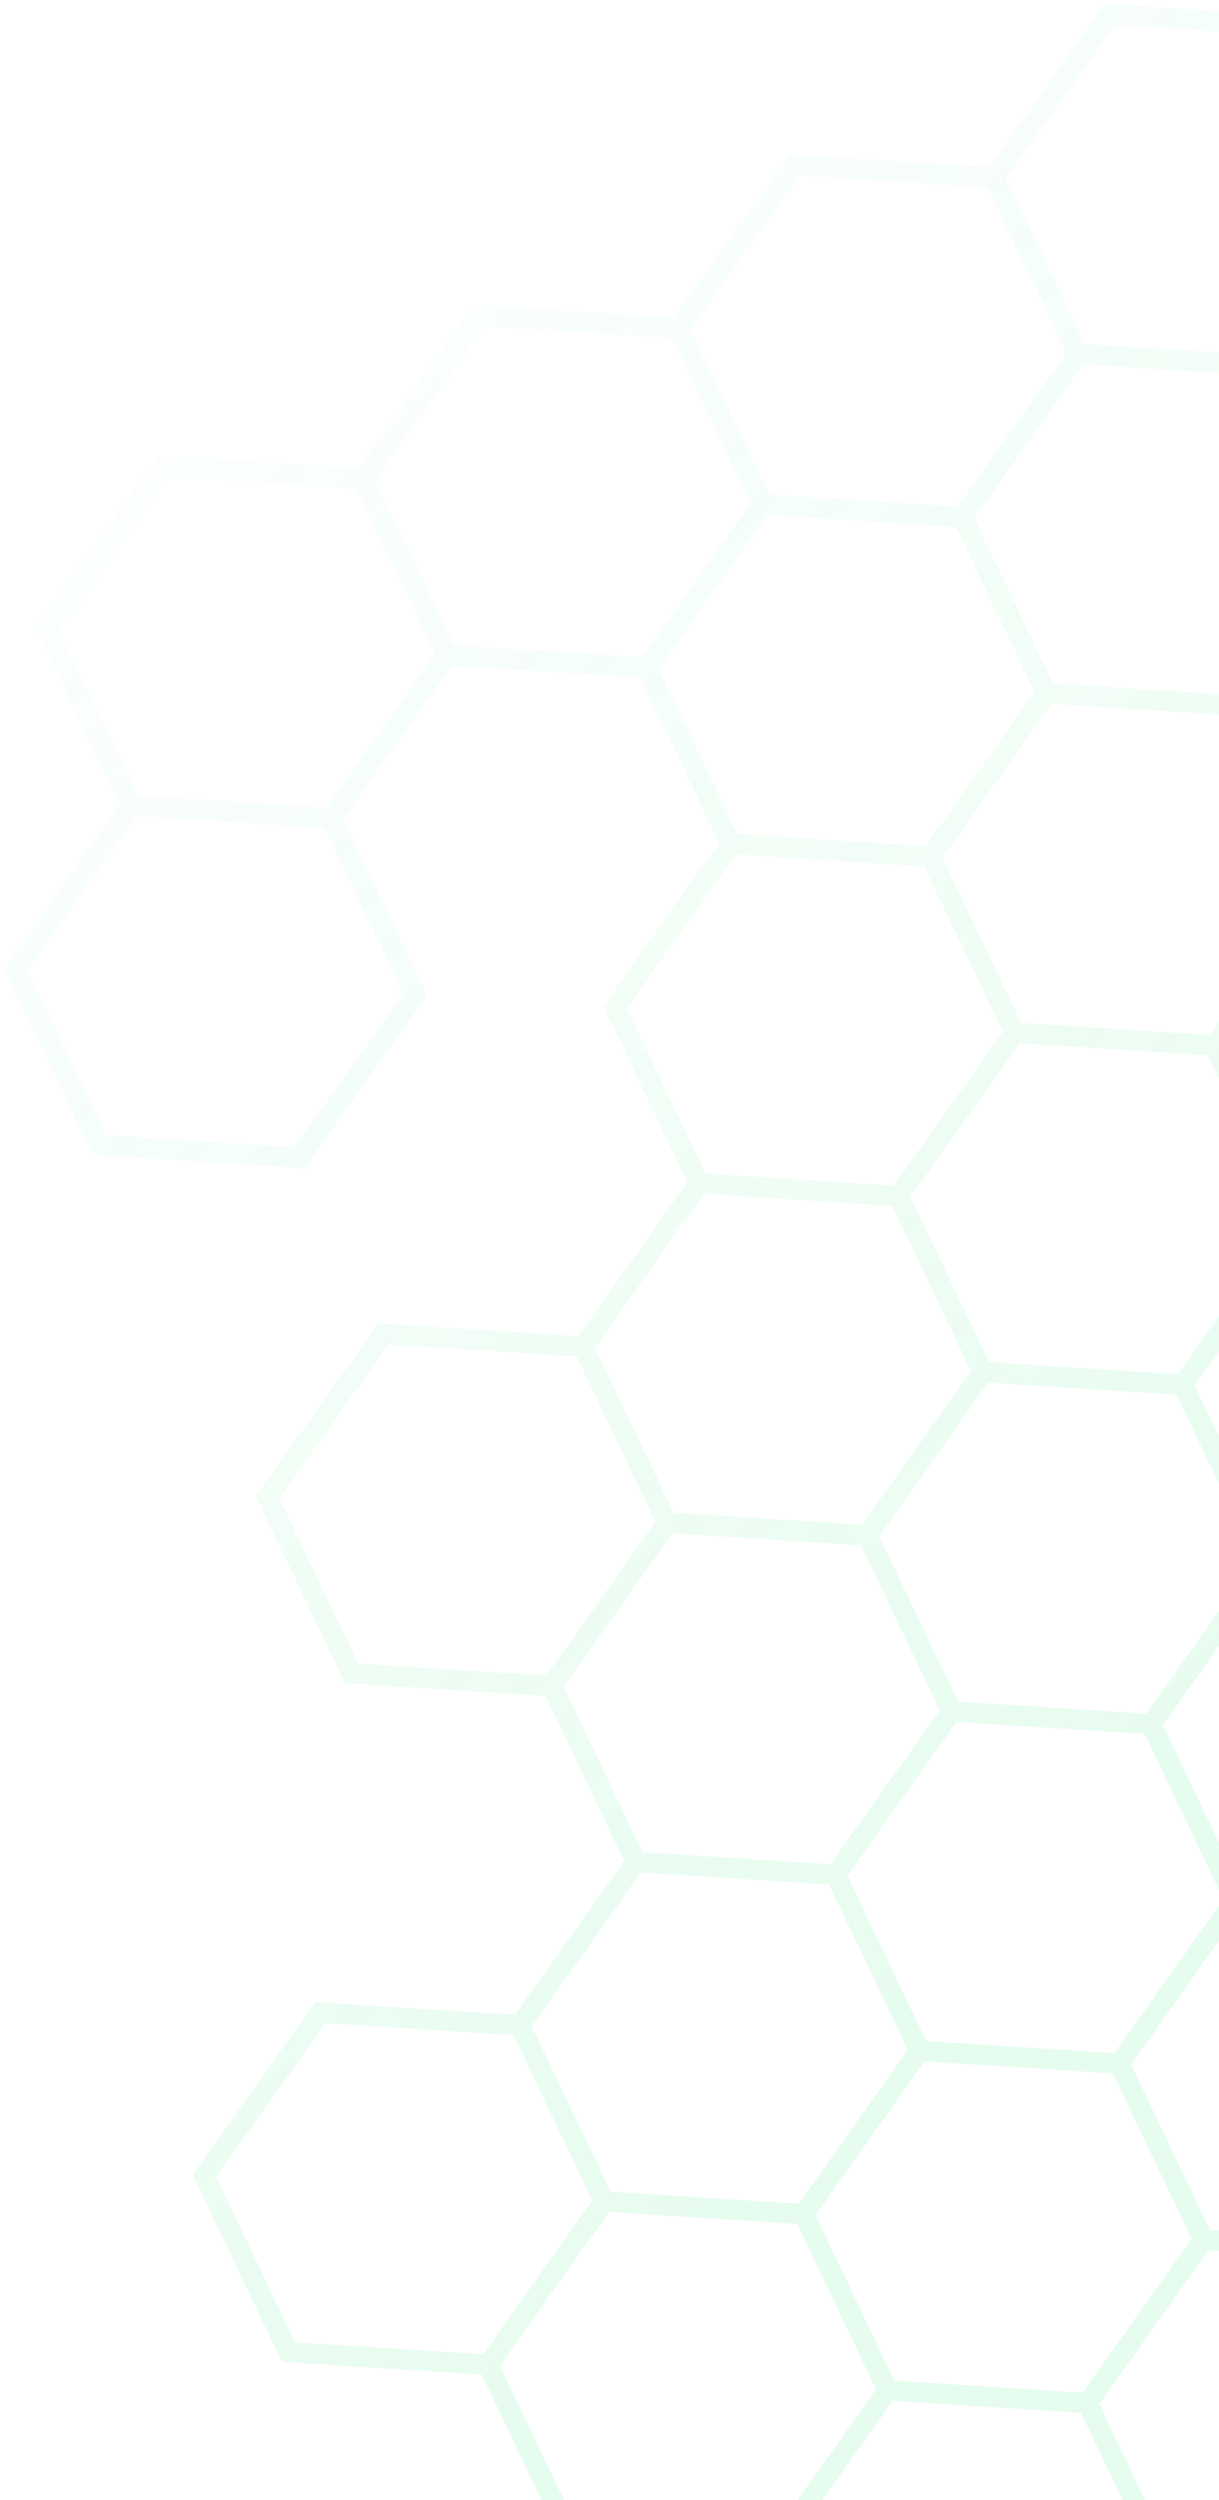 <svg width="300" height="615" viewBox="0 0 300 615" fill="none" xmlns="http://www.w3.org/2000/svg">
<path d="M210.652 671.531L182.152 711.716L132.987 708.577L112.322 665.253L140.821 625.068M210.652 671.531L189.986 628.207M210.652 671.531L259.817 674.669L288.316 634.484M189.986 628.207L140.821 625.068M189.986 628.207L218.486 588.022M140.821 625.068L120.156 581.744M288.316 634.484L267.651 591.161M288.316 634.484L337.481 637.623L365.981 597.438M267.651 591.161L218.486 588.022M267.651 591.161L296.15 550.976M218.486 588.022L197.821 544.698M365.981 597.438L345.315 554.114M365.981 597.438L415.146 600.576L443.645 560.391L422.98 517.068M345.315 554.114L296.15 550.976M345.315 554.114L373.815 513.929M296.15 550.976L275.485 507.652M422.98 517.068L373.815 513.929M422.98 517.068L451.48 476.882L430.814 433.559L381.649 430.42M373.815 513.929L353.15 470.605M197.821 544.698L148.656 541.559M197.821 544.698L226.32 504.513M148.656 541.559L120.156 581.744M148.656 541.559L127.989 498.236M120.156 581.744L70.99 578.606L50.325 535.283L78.824 495.098L127.989 498.236M275.485 507.652L226.32 504.513M275.485 507.652L303.985 467.467M226.32 504.513L205.654 461.19M353.15 470.605L303.985 467.467M353.15 470.605L381.649 430.42M303.985 467.467L283.318 424.143M381.649 430.42L360.983 387.097L311.818 383.958M127.989 498.236L156.489 458.051M205.654 461.19L156.489 458.051M205.654 461.19L234.153 421.005M156.489 458.051L135.824 414.727L164.323 374.542L213.488 377.681M283.318 424.143L234.153 421.005M283.318 424.143L311.818 383.958M234.153 421.005L213.488 377.681M311.818 383.958L291.153 340.634L241.988 337.496L213.488 377.681M164.193 374.604L135.694 414.789L86.529 411.651L65.863 368.327L94.363 328.142L143.528 331.281M164.193 374.604L143.528 331.281M164.193 374.604L213.358 377.743L241.858 337.558M143.528 331.281L172.027 291.096M241.858 337.558L221.192 294.234M241.858 337.558L291.023 340.696L319.522 300.511M221.192 294.234L172.027 291.096M221.192 294.234L249.692 254.049M172.027 291.096L151.362 247.772L179.862 207.587M319.522 300.511L298.857 257.188M319.522 300.511L368.687 303.65L397.187 263.465L376.521 220.141L327.356 217.003M298.857 257.188L249.692 254.049M298.857 257.188L327.356 217.003M249.692 254.049L229.027 210.725M327.356 217.003L306.691 173.679M229.027 210.725L179.862 207.587M229.027 210.725L257.526 170.54M179.862 207.587L159.195 164.264M306.691 173.679L257.526 170.54M306.691 173.679L335.19 133.494L314.524 90.171M257.526 170.54L236.86 127.217M81.531 201.31L102.196 244.634L73.697 284.819L24.532 281.68L3.866 238.356L32.366 198.171M81.531 201.31L32.366 198.171M81.531 201.31L110.031 161.125M32.366 198.171L11.701 154.848L40.2 114.663L89.365 117.801M236.86 127.217L187.695 124.079M236.86 127.217L265.359 87.032M187.695 124.079L159.195 164.264M187.695 124.079L167.03 80.755M159.195 164.264L110.031 161.125M314.524 90.171L265.359 87.032M314.524 90.171L343.024 49.985L322.359 6.662L273.194 3.523L244.694 43.708M265.359 87.032L244.694 43.708M110.031 161.125L89.365 117.801M89.365 117.801L117.865 77.616L167.03 80.755M167.03 80.755L195.529 40.57L244.694 43.708" stroke="url(#paint0_linear_96_115)" stroke-opacity="0.15" stroke-width="5"/>
<defs>
<linearGradient id="paint0_linear_96_115" x1="-1" y1="100" x2="317.833" y2="416.177" gradientUnits="userSpaceOnUse">
<stop stop-color="#5AEB94" stop-opacity="0.07"/>
<stop offset="1" stop-color="#5AEB94"/>
</linearGradient>
</defs>
</svg>

